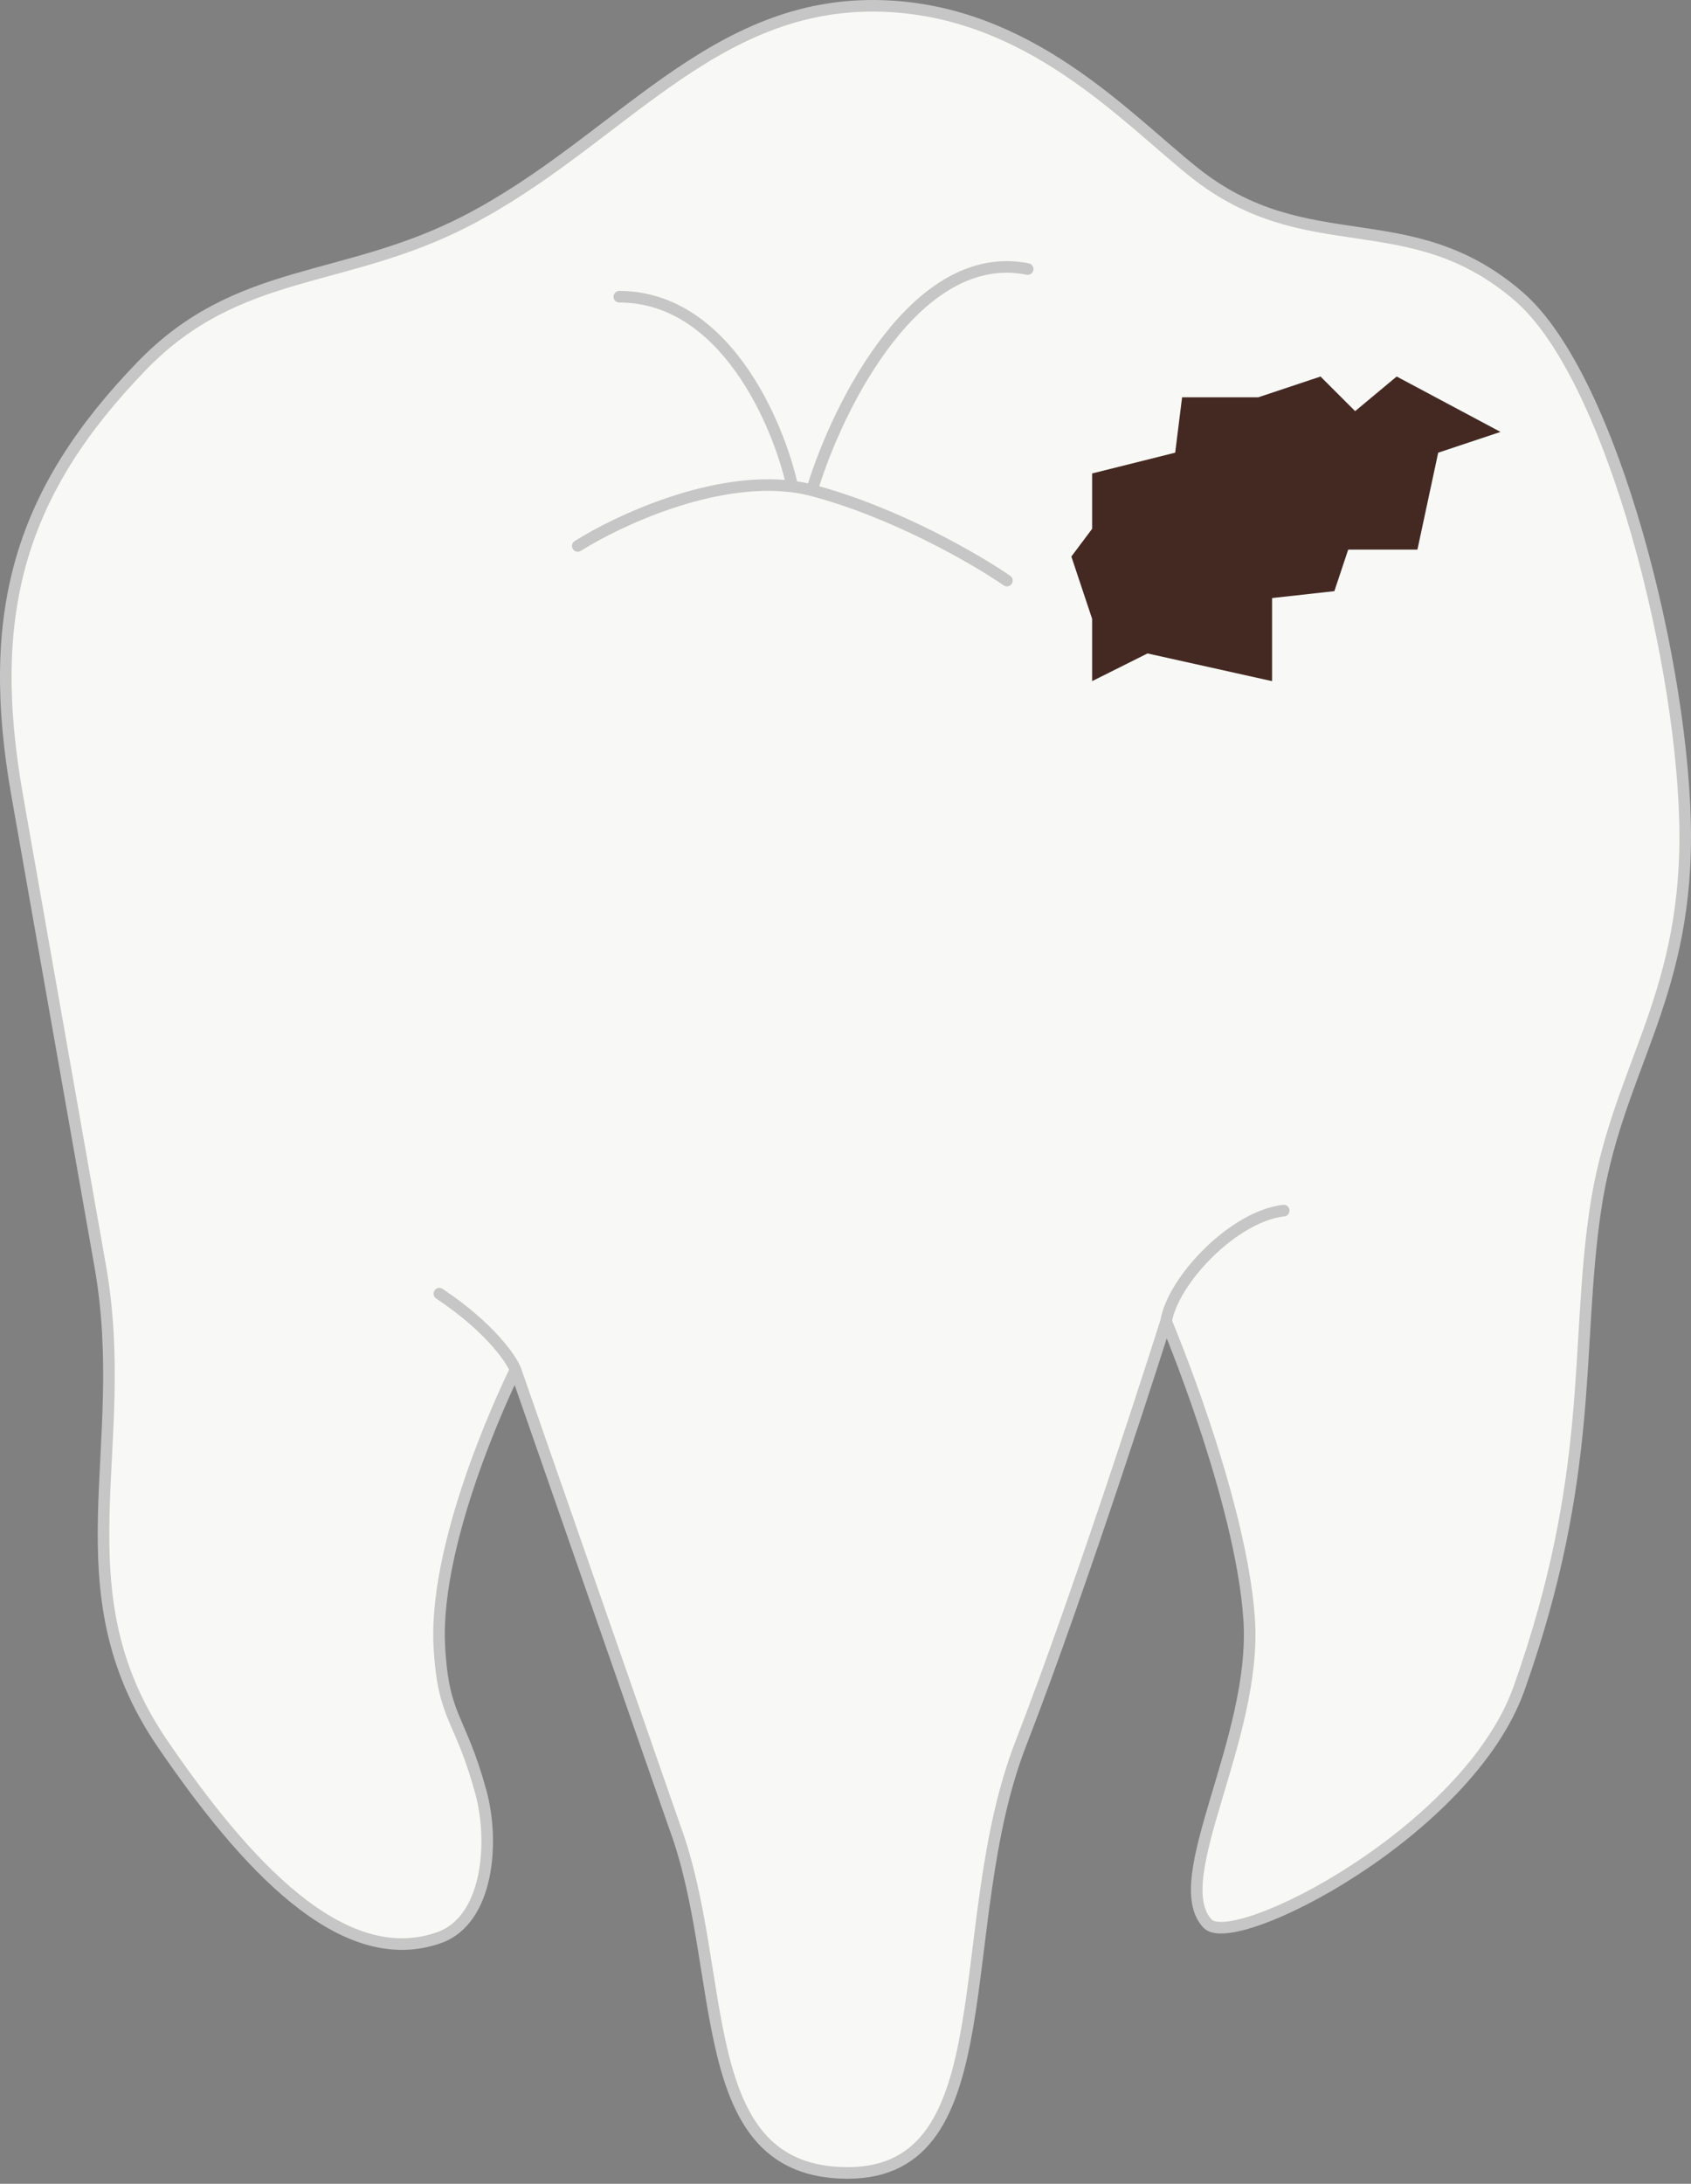 <?xml version="1.0" encoding="UTF-8"?>
<svg xmlns="http://www.w3.org/2000/svg" width="292" height="377" viewBox="0 0 292 377" fill="none">
  <rect x="0" y="0" width="292" height="377" fill="#808080" stroke="none"/>
  <path d="M83.038 309.385C85.4 318.047 84.322 331.464 75.867 334.484C59.135 340.46 42.232 321.762 28.06 301.019C9.738 274.201 22.904 250.29 17.303 218.551L2.961 137.278C-2.64 105.539 3.524 84.835 24.474 63.177C41.179 45.907 59.311 49.125 80.648 38.078C106.878 24.496 122.836 0.075 152.359 1.027C177.645 1.842 194.19 20.15 206.142 29.711C225.735 45.386 243.359 34.786 262.316 51.225C278.586 65.334 291 115.765 291 144.449C291 173.134 278.961 185.086 275.463 208.989C271.965 232.893 275.463 254.406 262.316 291.457C253.512 316.266 213.099 336.874 208.532 332.093C201.361 324.586 217.107 300.185 215.703 279.505C214.293 258.716 201.361 228.112 201.361 228.112C201.361 228.112 187.165 272.95 176.262 301.019C164.079 332.384 173.872 375.12 146.383 375.12C119.34 375.12 125.897 340.72 116.503 315.361L89.014 236.479C89.014 236.479 74.799 264.952 75.867 284.286C76.56 296.834 79.453 296.238 83.038 309.385Z" fill="#F8F9F6"></path>
  <path d="M89.014 236.479C89.014 236.479 74.799 264.952 75.867 284.286C76.56 296.834 79.453 296.238 83.038 309.385C85.4 318.047 84.322 331.464 75.867 334.484C59.135 340.46 42.232 321.762 28.06 301.019C9.738 274.201 22.904 250.29 17.303 218.551C11.702 186.812 8.562 169.017 2.961 137.278C-2.64 105.539 3.524 84.835 24.474 63.177C41.179 45.907 59.311 49.125 80.648 38.078C106.878 24.496 122.836 0.075 152.359 1.027C177.645 1.842 194.19 20.15 206.142 29.711C225.735 45.386 243.359 34.786 262.316 51.225C278.586 65.334 291 115.765 291 144.449C291 173.134 278.961 185.086 275.463 208.989C271.965 232.893 275.463 254.406 262.316 291.457C253.512 316.266 213.099 336.874 208.532 332.093C201.361 324.586 217.107 300.185 215.703 279.505C214.293 258.716 201.361 228.112 201.361 228.112M89.014 236.479L116.503 315.361C125.897 340.72 119.34 375.12 146.383 375.12C173.872 375.12 164.079 332.384 176.262 301.019C187.165 272.95 201.361 228.112 201.361 228.112M89.014 236.479C88.217 234.487 84.472 229.068 75.867 223.331M201.361 228.112C202.556 220.941 213.074 209.945 221.679 208.989" stroke="#C6C6C6" stroke-width="2" stroke-linecap="round"></path>
  <path d="M99.769 94.251C106.722 89.86 123.086 82.243 136.82 83.994M173.871 100.227C168.692 96.642 154.748 88.514 140.406 84.69C139.237 84.378 138.039 84.149 136.82 83.994M136.82 83.994C134.43 73.071 125.107 51.225 106.941 51.225M140.406 83.994C144.788 69.883 158.334 42.619 177.456 46.444" stroke="#C6C6C6" stroke-width="2" stroke-linecap="round"></path>
  <path d="M188.586 117.588V106.831L185 96.075L188.586 91.294V81.733L202.928 78.147L204.123 68.586H217.27L228.027 65L234.003 70.976L241.174 65L259.101 74.561L248.345 78.147L244.759 94.88H232.807L230.417 102.051L219.66 103.246V117.588L198.147 112.807L188.586 117.588Z" fill="#442922"></path>
</svg>
